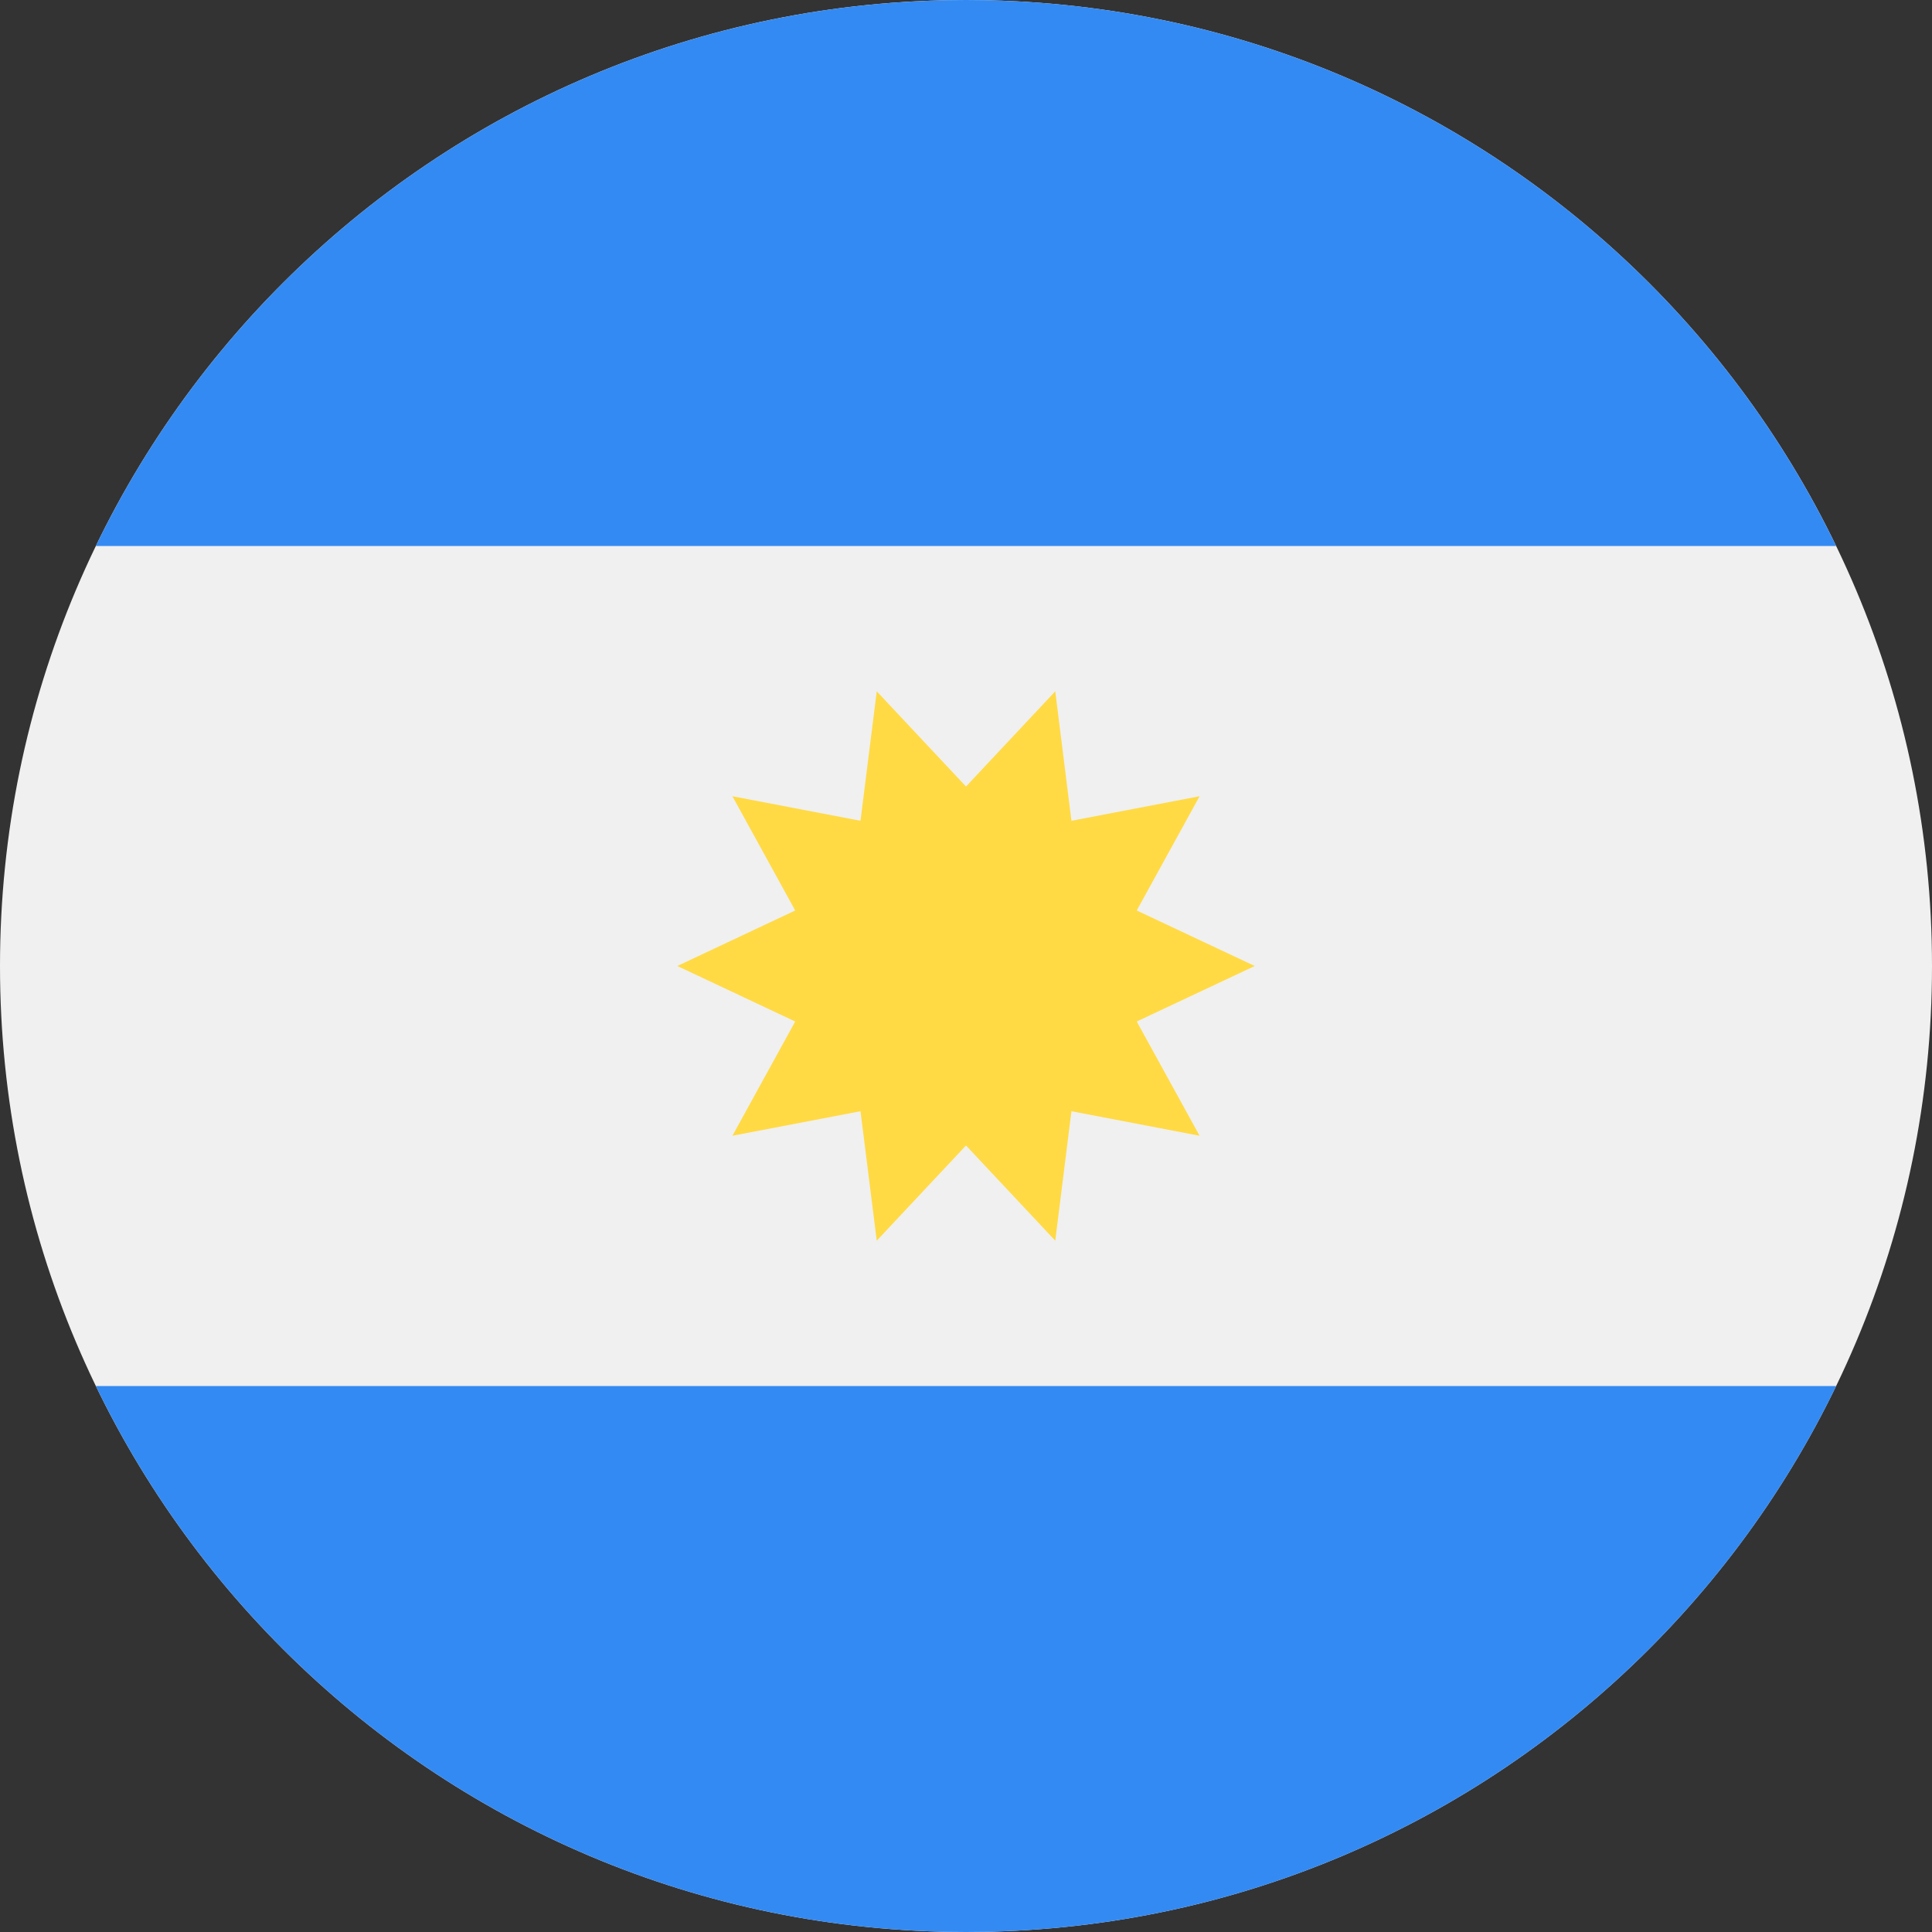 <svg width="30" height="30" viewBox="0 0 30 30" fill="none" xmlns="http://www.w3.org/2000/svg">
  <rect x="0" y="0" width="30" height="30" fill="#333333" stroke="none"/>
  <g clip-path="url(#clip0_217_2484)">
    <path d="M15 30C23.284 30 30 23.284 30 15C30 6.716 23.284 0 15 0C6.716 0 0 6.716 0 15C0 23.284 6.716 30 15 30Z" fill="#F0F0F0"/>
    <path d="M15 0C9.053 0 3.915 3.461 1.488 8.478H28.511C26.085 3.461 20.947 0 15 0Z" fill="#338AF3"/>
    <path d="M15 30C20.947 30 26.085 26.539 28.512 21.522H1.488C3.915 26.539 9.053 30 15 30Z" fill="#338AF3"/>
    <path d="M19.483 15L17.651 15.862L18.627 17.636L16.637 17.255L16.386 19.265L15 17.787L13.614 19.265L13.362 17.255L11.373 17.636L12.348 15.862L10.517 15L12.348 14.138L11.373 12.364L13.362 12.745L13.614 10.735L15 12.213L16.386 10.735L16.637 12.745L18.627 12.364L17.651 14.138L19.483 15Z" fill="#FFDA44"/>
  </g>
  <defs>
    <clipPath id="clip0_217_2484">
      <rect width="30" height="30" fill="white"/>
    </clipPath>
  </defs>
</svg>
